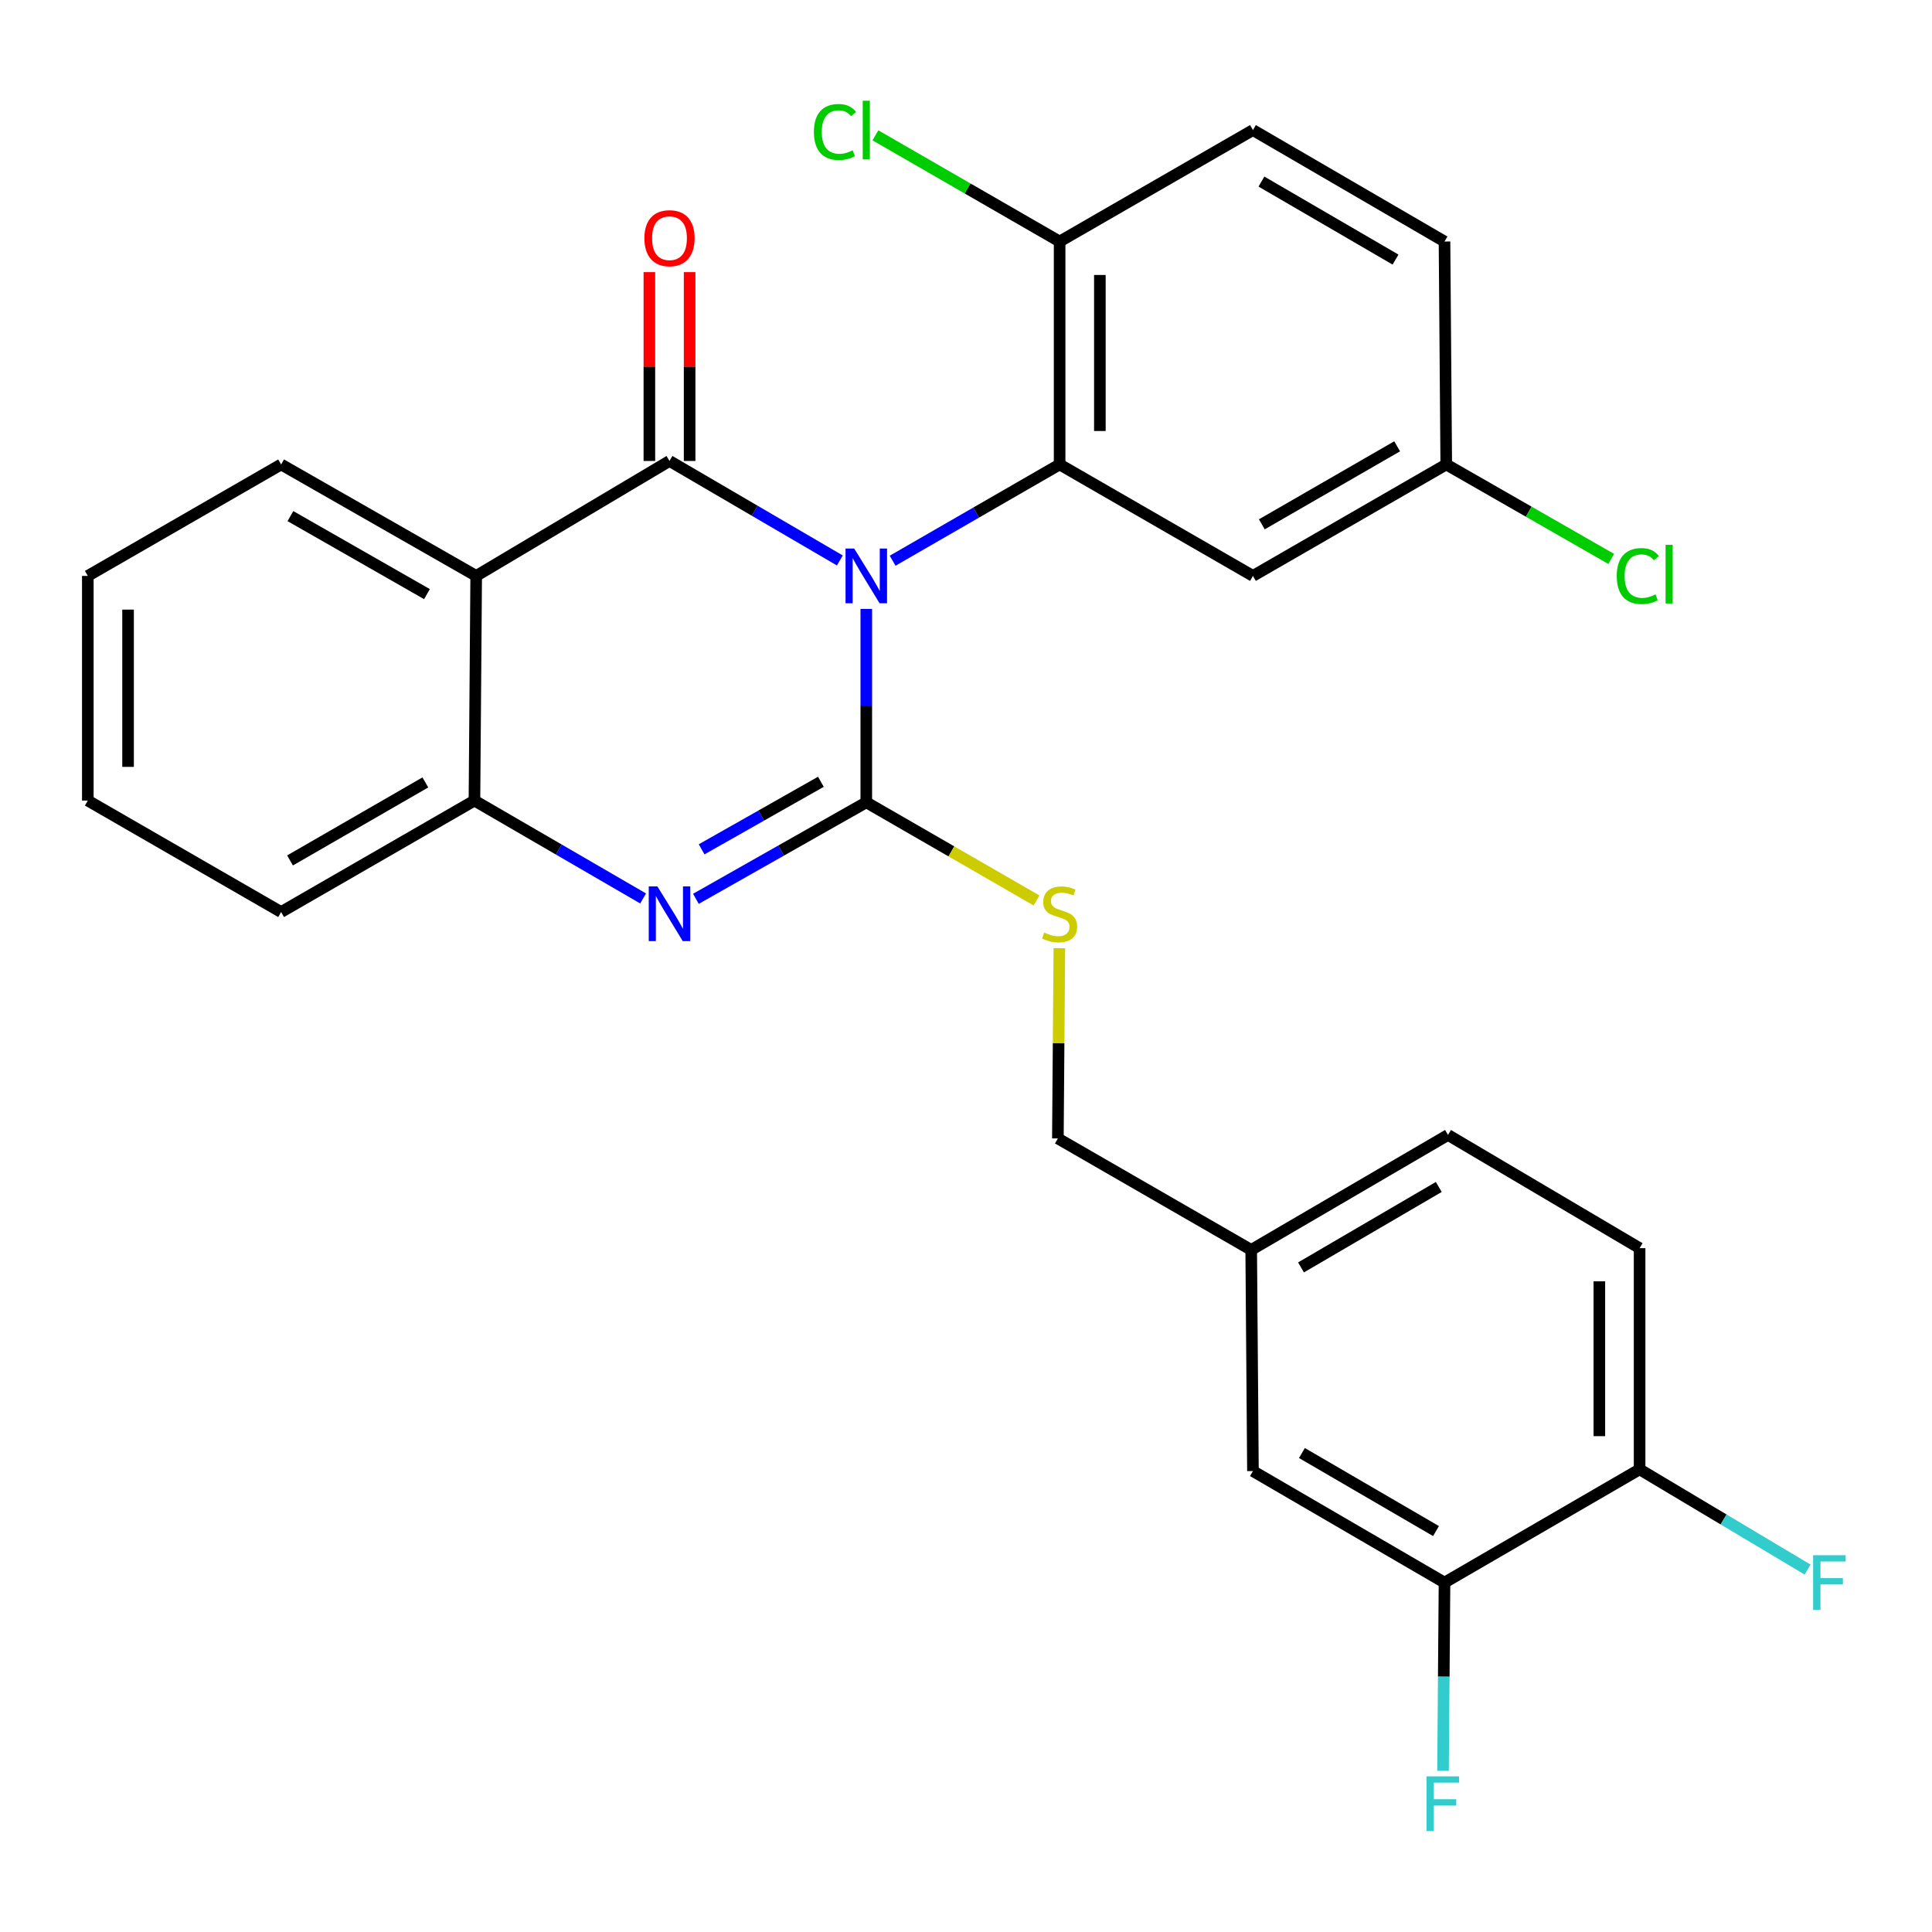 <?xml version='1.0' encoding='iso-8859-1'?>
<svg version='1.1' baseProfile='full'
              xmlns='http://www.w3.org/2000/svg'
                      xmlns:rdkit='http://www.rdkit.org/xml'
                      xmlns:xlink='http://www.w3.org/1999/xlink'
                  xml:space='preserve'
width='1000px' height='1000px' viewBox='0 0 1000 1000'>
<!-- END OF HEADER -->
<rect style='opacity:1.0;fill:#FFFFFF;stroke:none' width='1000' height='1000' x='0' y='0'> </rect>
<path class='bond-0' d='M 45.455,298.087 L 45.455,414.377' style='fill:none;fill-rule:evenodd;stroke:#000000;stroke-width:6px;stroke-linecap:butt;stroke-linejoin:miter;stroke-opacity:1' />
<path class='bond-0' d='M 66.285,315.531 L 66.285,396.934' style='fill:none;fill-rule:evenodd;stroke:#000000;stroke-width:6px;stroke-linecap:butt;stroke-linejoin:miter;stroke-opacity:1' />
<path class='bond-1' d='M 45.455,298.087 L 145.509,240.399' style='fill:none;fill-rule:evenodd;stroke:#000000;stroke-width:6px;stroke-linecap:butt;stroke-linejoin:miter;stroke-opacity:1' />
<path class='bond-2' d='M 45.455,414.377 L 145.509,472.065' style='fill:none;fill-rule:evenodd;stroke:#000000;stroke-width:6px;stroke-linecap:butt;stroke-linejoin:miter;stroke-opacity:1' />
<path class='bond-3' d='M 145.509,472.065 L 245.575,414.377' style='fill:none;fill-rule:evenodd;stroke:#000000;stroke-width:6px;stroke-linecap:butt;stroke-linejoin:miter;stroke-opacity:1' />
<path class='bond-3' d='M 150.115,445.366 L 220.161,404.984' style='fill:none;fill-rule:evenodd;stroke:#000000;stroke-width:6px;stroke-linecap:butt;stroke-linejoin:miter;stroke-opacity:1' />
<path class='bond-4' d='M 145.509,240.399 L 246.477,298.087' style='fill:none;fill-rule:evenodd;stroke:#000000;stroke-width:6px;stroke-linecap:butt;stroke-linejoin:miter;stroke-opacity:1' />
<path class='bond-4' d='M 150.32,267.138 L 220.998,307.52' style='fill:none;fill-rule:evenodd;stroke:#000000;stroke-width:6px;stroke-linecap:butt;stroke-linejoin:miter;stroke-opacity:1' />
<path class='bond-5' d='M 246.477,298.087 L 245.575,414.377' style='fill:none;fill-rule:evenodd;stroke:#000000;stroke-width:6px;stroke-linecap:butt;stroke-linejoin:miter;stroke-opacity:1' />
<path class='bond-6' d='M 246.477,298.087 L 346.531,238.594' style='fill:none;fill-rule:evenodd;stroke:#000000;stroke-width:6px;stroke-linecap:butt;stroke-linejoin:miter;stroke-opacity:1' />
<path class='bond-7' d='M 245.575,414.377 L 289.224,439.709' style='fill:none;fill-rule:evenodd;stroke:#000000;stroke-width:6px;stroke-linecap:butt;stroke-linejoin:miter;stroke-opacity:1' />
<path class='bond-7' d='M 289.224,439.709 L 332.873,465.041' style='fill:none;fill-rule:evenodd;stroke:#0000FF;stroke-width:6px;stroke-linecap:butt;stroke-linejoin:miter;stroke-opacity:1' />
<path class='bond-8' d='M 360.198,465.228 L 404.294,440.254' style='fill:none;fill-rule:evenodd;stroke:#0000FF;stroke-width:6px;stroke-linecap:butt;stroke-linejoin:miter;stroke-opacity:1' />
<path class='bond-8' d='M 404.294,440.254 L 448.391,415.28' style='fill:none;fill-rule:evenodd;stroke:#000000;stroke-width:6px;stroke-linecap:butt;stroke-linejoin:miter;stroke-opacity:1' />
<path class='bond-8' d='M 363.162,439.61 L 394.029,422.129' style='fill:none;fill-rule:evenodd;stroke:#0000FF;stroke-width:6px;stroke-linecap:butt;stroke-linejoin:miter;stroke-opacity:1' />
<path class='bond-8' d='M 394.029,422.129 L 424.897,404.647' style='fill:none;fill-rule:evenodd;stroke:#000000;stroke-width:6px;stroke-linecap:butt;stroke-linejoin:miter;stroke-opacity:1' />
<path class='bond-9' d='M 448.391,415.28 L 448.391,365.228' style='fill:none;fill-rule:evenodd;stroke:#000000;stroke-width:6px;stroke-linecap:butt;stroke-linejoin:miter;stroke-opacity:1' />
<path class='bond-9' d='M 448.391,365.228 L 448.391,315.177' style='fill:none;fill-rule:evenodd;stroke:#0000FF;stroke-width:6px;stroke-linecap:butt;stroke-linejoin:miter;stroke-opacity:1' />
<path class='bond-10' d='M 448.391,415.28 L 492.44,440.674' style='fill:none;fill-rule:evenodd;stroke:#000000;stroke-width:6px;stroke-linecap:butt;stroke-linejoin:miter;stroke-opacity:1' />
<path class='bond-10' d='M 492.44,440.674 L 536.489,466.068' style='fill:none;fill-rule:evenodd;stroke:#CCCC00;stroke-width:6px;stroke-linecap:butt;stroke-linejoin:miter;stroke-opacity:1' />
<path class='bond-11' d='M 434.702,290.092 L 390.617,264.343' style='fill:none;fill-rule:evenodd;stroke:#0000FF;stroke-width:6px;stroke-linecap:butt;stroke-linejoin:miter;stroke-opacity:1' />
<path class='bond-11' d='M 390.617,264.343 L 346.531,238.594' style='fill:none;fill-rule:evenodd;stroke:#000000;stroke-width:6px;stroke-linecap:butt;stroke-linejoin:miter;stroke-opacity:1' />
<path class='bond-12' d='M 462.019,290.231 L 505.238,265.315' style='fill:none;fill-rule:evenodd;stroke:#0000FF;stroke-width:6px;stroke-linecap:butt;stroke-linejoin:miter;stroke-opacity:1' />
<path class='bond-12' d='M 505.238,265.315 L 548.457,240.399' style='fill:none;fill-rule:evenodd;stroke:#000000;stroke-width:6px;stroke-linecap:butt;stroke-linejoin:miter;stroke-opacity:1' />
<path class='bond-13' d='M 356.946,238.594 L 356.946,189.722' style='fill:none;fill-rule:evenodd;stroke:#000000;stroke-width:6px;stroke-linecap:butt;stroke-linejoin:miter;stroke-opacity:1' />
<path class='bond-13' d='M 356.946,189.722 L 356.946,140.851' style='fill:none;fill-rule:evenodd;stroke:#FF0000;stroke-width:6px;stroke-linecap:butt;stroke-linejoin:miter;stroke-opacity:1' />
<path class='bond-13' d='M 336.116,238.594 L 336.116,189.722' style='fill:none;fill-rule:evenodd;stroke:#000000;stroke-width:6px;stroke-linecap:butt;stroke-linejoin:miter;stroke-opacity:1' />
<path class='bond-13' d='M 336.116,189.722 L 336.116,140.851' style='fill:none;fill-rule:evenodd;stroke:#FF0000;stroke-width:6px;stroke-linecap:butt;stroke-linejoin:miter;stroke-opacity:1' />
<path class='bond-14' d='M 548.319,490.755 L 547.936,540.007' style='fill:none;fill-rule:evenodd;stroke:#CCCC00;stroke-width:6px;stroke-linecap:butt;stroke-linejoin:miter;stroke-opacity:1' />
<path class='bond-14' d='M 547.936,540.007 L 547.554,589.258' style='fill:none;fill-rule:evenodd;stroke:#000000;stroke-width:6px;stroke-linecap:butt;stroke-linejoin:miter;stroke-opacity:1' />
<path class='bond-15' d='M 848.654,646.043 L 848.654,760.528' style='fill:none;fill-rule:evenodd;stroke:#000000;stroke-width:6px;stroke-linecap:butt;stroke-linejoin:miter;stroke-opacity:1' />
<path class='bond-15' d='M 827.824,663.216 L 827.824,743.355' style='fill:none;fill-rule:evenodd;stroke:#000000;stroke-width:6px;stroke-linecap:butt;stroke-linejoin:miter;stroke-opacity:1' />
<path class='bond-16' d='M 848.654,646.043 L 749.479,587.453' style='fill:none;fill-rule:evenodd;stroke:#000000;stroke-width:6px;stroke-linecap:butt;stroke-linejoin:miter;stroke-opacity:1' />
<path class='bond-17' d='M 848.654,760.528 L 747.674,819.142' style='fill:none;fill-rule:evenodd;stroke:#000000;stroke-width:6px;stroke-linecap:butt;stroke-linejoin:miter;stroke-opacity:1' />
<path class='bond-18' d='M 848.654,760.528 L 892.133,786.47' style='fill:none;fill-rule:evenodd;stroke:#000000;stroke-width:6px;stroke-linecap:butt;stroke-linejoin:miter;stroke-opacity:1' />
<path class='bond-18' d='M 892.133,786.47 L 935.612,812.412' style='fill:none;fill-rule:evenodd;stroke:#33CCCC;stroke-width:6px;stroke-linecap:butt;stroke-linejoin:miter;stroke-opacity:1' />
<path class='bond-19' d='M 748.577,240.399 L 648.522,298.087' style='fill:none;fill-rule:evenodd;stroke:#000000;stroke-width:6px;stroke-linecap:butt;stroke-linejoin:miter;stroke-opacity:1' />
<path class='bond-19' d='M 723.164,231.007 L 653.126,271.388' style='fill:none;fill-rule:evenodd;stroke:#000000;stroke-width:6px;stroke-linecap:butt;stroke-linejoin:miter;stroke-opacity:1' />
<path class='bond-20' d='M 748.577,240.399 L 747.674,125.011' style='fill:none;fill-rule:evenodd;stroke:#000000;stroke-width:6px;stroke-linecap:butt;stroke-linejoin:miter;stroke-opacity:1' />
<path class='bond-21' d='M 748.577,240.399 L 791.27,264.847' style='fill:none;fill-rule:evenodd;stroke:#000000;stroke-width:6px;stroke-linecap:butt;stroke-linejoin:miter;stroke-opacity:1' />
<path class='bond-21' d='M 791.27,264.847 L 833.963,289.295' style='fill:none;fill-rule:evenodd;stroke:#00CC00;stroke-width:6px;stroke-linecap:butt;stroke-linejoin:miter;stroke-opacity:1' />
<path class='bond-22' d='M 648.522,298.087 L 548.457,240.399' style='fill:none;fill-rule:evenodd;stroke:#000000;stroke-width:6px;stroke-linecap:butt;stroke-linejoin:miter;stroke-opacity:1' />
<path class='bond-23' d='M 548.457,240.399 L 548.457,125.011' style='fill:none;fill-rule:evenodd;stroke:#000000;stroke-width:6px;stroke-linecap:butt;stroke-linejoin:miter;stroke-opacity:1' />
<path class='bond-23' d='M 569.287,223.091 L 569.287,142.32' style='fill:none;fill-rule:evenodd;stroke:#000000;stroke-width:6px;stroke-linecap:butt;stroke-linejoin:miter;stroke-opacity:1' />
<path class='bond-24' d='M 747.674,125.011 L 648.522,67.323' style='fill:none;fill-rule:evenodd;stroke:#000000;stroke-width:6px;stroke-linecap:butt;stroke-linejoin:miter;stroke-opacity:1' />
<path class='bond-24' d='M 722.326,134.363 L 652.92,93.981' style='fill:none;fill-rule:evenodd;stroke:#000000;stroke-width:6px;stroke-linecap:butt;stroke-linejoin:miter;stroke-opacity:1' />
<path class='bond-25' d='M 648.522,67.323 L 548.457,125.011' style='fill:none;fill-rule:evenodd;stroke:#000000;stroke-width:6px;stroke-linecap:butt;stroke-linejoin:miter;stroke-opacity:1' />
<path class='bond-26' d='M 548.457,125.011 L 500.788,97.53' style='fill:none;fill-rule:evenodd;stroke:#000000;stroke-width:6px;stroke-linecap:butt;stroke-linejoin:miter;stroke-opacity:1' />
<path class='bond-26' d='M 500.788,97.53 L 453.119,70.049' style='fill:none;fill-rule:evenodd;stroke:#00CC00;stroke-width:6px;stroke-linecap:butt;stroke-linejoin:miter;stroke-opacity:1' />
<path class='bond-27' d='M 749.479,587.453 L 647.62,646.946' style='fill:none;fill-rule:evenodd;stroke:#000000;stroke-width:6px;stroke-linecap:butt;stroke-linejoin:miter;stroke-opacity:1' />
<path class='bond-27' d='M 744.706,614.364 L 673.404,656.009' style='fill:none;fill-rule:evenodd;stroke:#000000;stroke-width:6px;stroke-linecap:butt;stroke-linejoin:miter;stroke-opacity:1' />
<path class='bond-28' d='M 747.674,819.142 L 648.522,761.431' style='fill:none;fill-rule:evenodd;stroke:#000000;stroke-width:6px;stroke-linecap:butt;stroke-linejoin:miter;stroke-opacity:1' />
<path class='bond-28' d='M 743.28,792.483 L 673.874,752.085' style='fill:none;fill-rule:evenodd;stroke:#000000;stroke-width:6px;stroke-linecap:butt;stroke-linejoin:miter;stroke-opacity:1' />
<path class='bond-29' d='M 747.674,819.142 L 747.29,867.862' style='fill:none;fill-rule:evenodd;stroke:#000000;stroke-width:6px;stroke-linecap:butt;stroke-linejoin:miter;stroke-opacity:1' />
<path class='bond-29' d='M 747.29,867.862 L 746.906,916.582' style='fill:none;fill-rule:evenodd;stroke:#33CCCC;stroke-width:6px;stroke-linecap:butt;stroke-linejoin:miter;stroke-opacity:1' />
<path class='bond-30' d='M 647.62,646.946 L 648.522,761.431' style='fill:none;fill-rule:evenodd;stroke:#000000;stroke-width:6px;stroke-linecap:butt;stroke-linejoin:miter;stroke-opacity:1' />
<path class='bond-31' d='M 647.62,646.946 L 547.554,589.258' style='fill:none;fill-rule:evenodd;stroke:#000000;stroke-width:6px;stroke-linecap:butt;stroke-linejoin:miter;stroke-opacity:1' />
<path  class='atom-6' d='M 340.271 458.808
L 349.551 473.808
Q 350.471 475.288, 351.951 477.968
Q 353.431 480.648, 353.511 480.808
L 353.511 458.808
L 357.271 458.808
L 357.271 487.128
L 353.391 487.128
L 343.431 470.728
Q 342.271 468.808, 341.031 466.608
Q 339.831 464.408, 339.471 463.728
L 339.471 487.128
L 335.791 487.128
L 335.791 458.808
L 340.271 458.808
' fill='#0000FF'/>
<path  class='atom-8' d='M 442.131 283.927
L 451.411 298.927
Q 452.331 300.407, 453.811 303.087
Q 455.291 305.767, 455.371 305.927
L 455.371 283.927
L 459.131 283.927
L 459.131 312.247
L 455.251 312.247
L 445.291 295.847
Q 444.131 293.927, 442.891 291.727
Q 441.691 289.527, 441.331 288.847
L 441.331 312.247
L 437.651 312.247
L 437.651 283.927
L 442.131 283.927
' fill='#0000FF'/>
<path  class='atom-10' d='M 540.457 482.688
Q 540.777 482.808, 542.097 483.368
Q 543.417 483.928, 544.857 484.288
Q 546.337 484.608, 547.777 484.608
Q 550.457 484.608, 552.017 483.328
Q 553.577 482.008, 553.577 479.728
Q 553.577 478.168, 552.777 477.208
Q 552.017 476.248, 550.817 475.728
Q 549.617 475.208, 547.617 474.608
Q 545.097 473.848, 543.577 473.128
Q 542.097 472.408, 541.017 470.888
Q 539.977 469.368, 539.977 466.808
Q 539.977 463.248, 542.377 461.048
Q 544.817 458.848, 549.617 458.848
Q 552.897 458.848, 556.617 460.408
L 555.697 463.488
Q 552.297 462.088, 549.737 462.088
Q 546.977 462.088, 545.457 463.248
Q 543.937 464.368, 543.977 466.328
Q 543.977 467.848, 544.737 468.768
Q 545.537 469.688, 546.657 470.208
Q 547.817 470.728, 549.737 471.328
Q 552.297 472.128, 553.817 472.928
Q 555.337 473.728, 556.417 475.368
Q 557.537 476.968, 557.537 479.728
Q 557.537 483.648, 554.897 485.768
Q 552.297 487.848, 547.937 487.848
Q 545.417 487.848, 543.497 487.288
Q 541.617 486.768, 539.377 485.848
L 540.457 482.688
' fill='#CCCC00'/>
<path  class='atom-12' d='M 333.531 123.286
Q 333.531 116.486, 336.891 112.686
Q 340.251 108.886, 346.531 108.886
Q 352.811 108.886, 356.171 112.686
Q 359.531 116.486, 359.531 123.286
Q 359.531 130.166, 356.131 134.086
Q 352.731 137.966, 346.531 137.966
Q 340.291 137.966, 336.891 134.086
Q 333.531 130.206, 333.531 123.286
M 346.531 134.766
Q 350.851 134.766, 353.171 131.886
Q 355.531 128.966, 355.531 123.286
Q 355.531 117.726, 353.171 114.926
Q 350.851 112.086, 346.531 112.086
Q 342.211 112.086, 339.851 114.886
Q 337.531 117.686, 337.531 123.286
Q 337.531 129.006, 339.851 131.886
Q 342.211 134.766, 346.531 134.766
' fill='#FF0000'/>
<path  class='atom-20' d='M 421.271 68.303
Q 421.271 61.264, 424.551 57.584
Q 427.871 53.864, 434.151 53.864
Q 439.991 53.864, 443.111 57.983
L 440.471 60.144
Q 438.191 57.144, 434.151 57.144
Q 429.871 57.144, 427.591 60.023
Q 425.351 62.864, 425.351 68.303
Q 425.351 73.903, 427.671 76.784
Q 430.031 79.663, 434.591 79.663
Q 437.711 79.663, 441.351 77.784
L 442.471 80.784
Q 440.991 81.743, 438.751 82.303
Q 436.511 82.864, 434.031 82.864
Q 427.871 82.864, 424.551 79.103
Q 421.271 75.344, 421.271 68.303
' fill='#00CC00'/>
<path  class='atom-20' d='M 446.551 52.144
L 450.231 52.144
L 450.231 82.504
L 446.551 82.504
L 446.551 52.144
' fill='#00CC00'/>
<path  class='atom-21' d='M 836.82 298.164
Q 836.82 291.124, 840.1 287.444
Q 843.42 283.724, 849.7 283.724
Q 855.54 283.724, 858.66 287.844
L 856.02 290.004
Q 853.74 287.004, 849.7 287.004
Q 845.42 287.004, 843.14 289.884
Q 840.9 292.724, 840.9 298.164
Q 840.9 303.764, 843.22 306.644
Q 845.58 309.524, 850.14 309.524
Q 853.26 309.524, 856.9 307.644
L 858.02 310.644
Q 856.54 311.604, 854.3 312.164
Q 852.06 312.724, 849.58 312.724
Q 843.42 312.724, 840.1 308.964
Q 836.82 305.204, 836.82 298.164
' fill='#00CC00'/>
<path  class='atom-21' d='M 862.1 282.004
L 865.78 282.004
L 865.78 312.364
L 862.1 312.364
L 862.1 282.004
' fill='#00CC00'/>
<path  class='atom-25' d='M 938.471 804.982
L 955.311 804.982
L 955.311 808.222
L 942.271 808.222
L 942.271 816.822
L 953.871 816.822
L 953.871 820.102
L 942.271 820.102
L 942.271 833.302
L 938.471 833.302
L 938.471 804.982
' fill='#33CCCC'/>
<path  class='atom-28' d='M 738.351 919.444
L 755.191 919.444
L 755.191 922.684
L 742.151 922.684
L 742.151 931.284
L 753.751 931.284
L 753.751 934.564
L 742.151 934.564
L 742.151 947.764
L 738.351 947.764
L 738.351 919.444
' fill='#33CCCC'/>
</svg>
